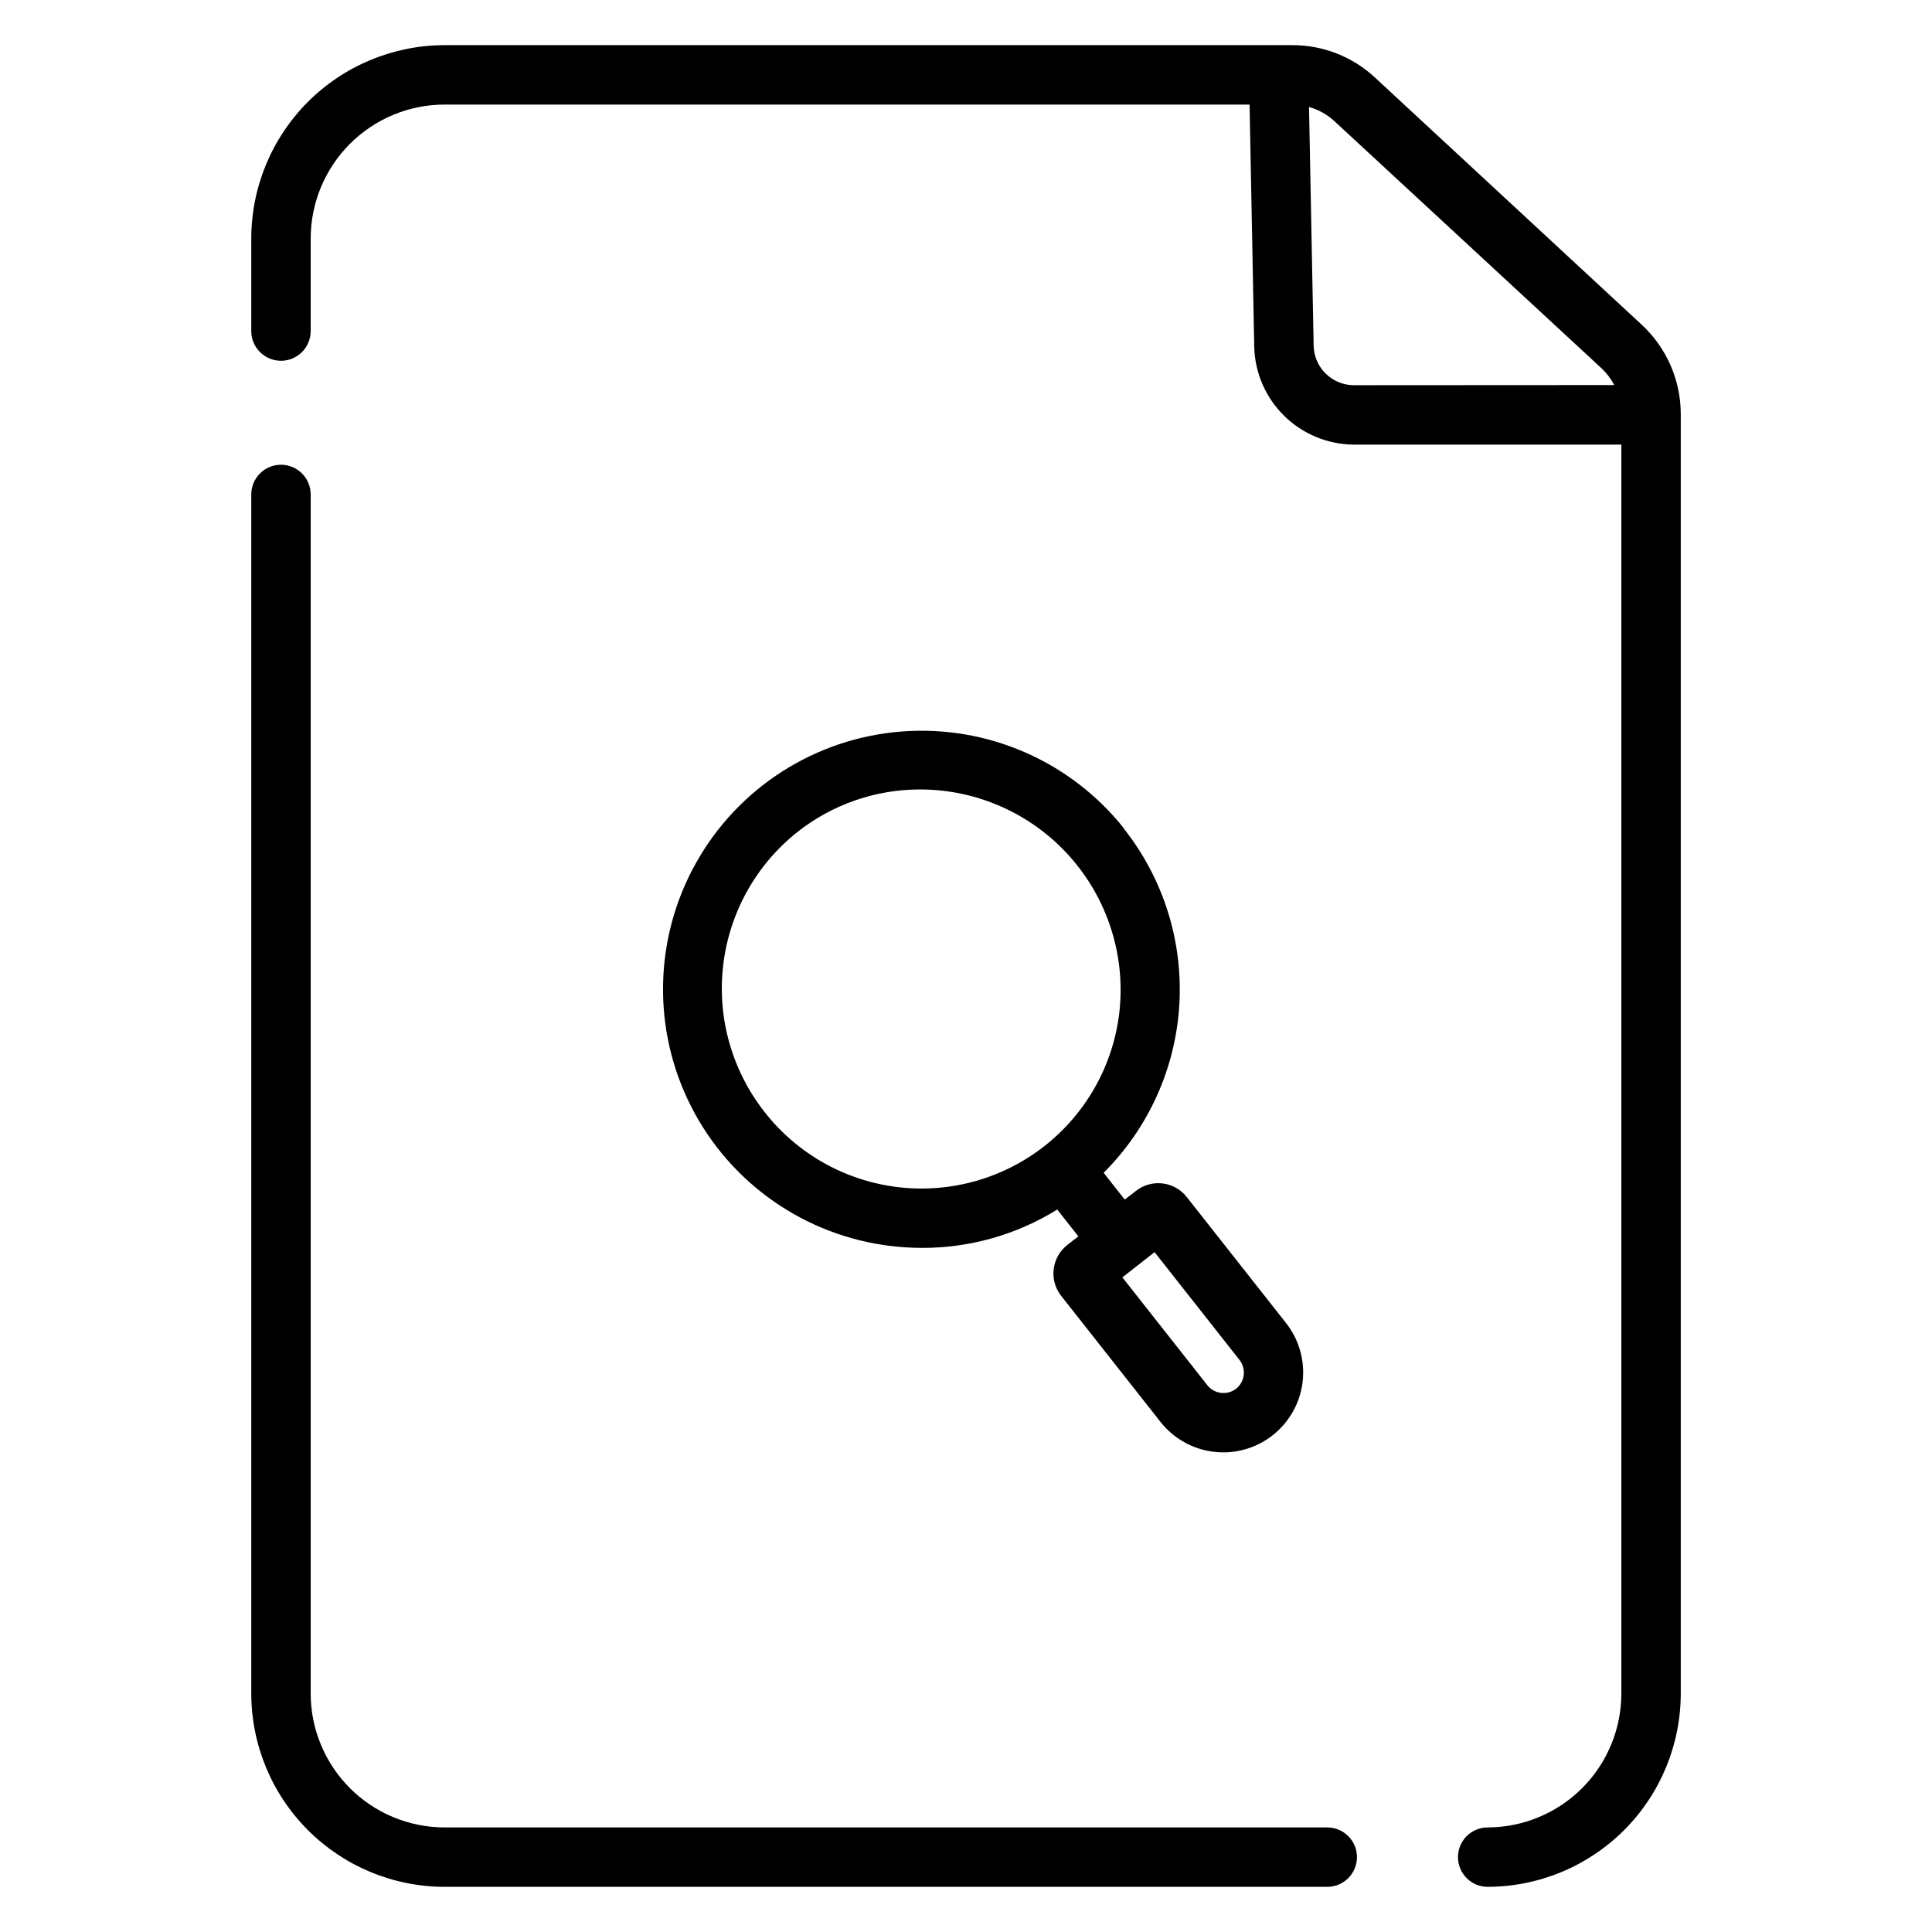 <?xml version="1.0" encoding="UTF-8"?>
<!-- Uploaded to: SVG Repo, www.svgrepo.com, Generator: SVG Repo Mixer Tools -->
<svg fill="#000000" width="800px" height="800px" version="1.1" viewBox="144 144 512 512" xmlns="http://www.w3.org/2000/svg">
 <g>
  <path d="m495.74 628.29h-233.98c-9.41-0.027-18.422-3.785-25.062-10.449-6.641-6.66-10.367-15.688-10.363-25.094v-317.71c0-4.348-3.523-7.875-7.871-7.875-4.348 0-7.875 3.527-7.875 7.875v317.71c0 13.582 5.391 26.609 14.98 36.223 9.594 9.613 22.609 15.031 36.191 15.062h233.98c4.348 0 7.871-3.523 7.871-7.871s-3.523-7.871-7.871-7.871z"/>
  <path d="m579.09 230.07-70.73-65.543c-5.934-5.512-13.734-8.57-21.832-8.562h-224.77c-13.582 0.031-26.598 5.449-36.191 15.062-9.59 9.617-14.98 22.645-14.98 36.227v24.48c0 4.348 3.527 7.871 7.875 7.871 4.348 0 7.871-3.523 7.871-7.871v-24.48c-0.004-9.41 3.723-18.434 10.363-25.098 6.641-6.664 15.652-10.422 25.062-10.445h213.39l1.238 64.215c0.172 6.894 3.019 13.449 7.941 18.285 4.918 4.832 11.523 7.562 18.422 7.613h70.926v330.92c0.004 9.406-3.723 18.434-10.363 25.094-6.641 6.664-15.652 10.422-25.062 10.449-4.348 0-7.871 3.523-7.871 7.871s3.523 7.871 7.871 7.871c13.582-0.031 26.598-5.449 36.191-15.062 9.59-9.613 14.977-22.641 14.977-36.223v-339.02c-0.012-8.977-3.754-17.547-10.332-23.656zm-76.336 16.012c-5.769-0.043-10.465-4.648-10.621-10.41l-1.23-63.312h0.004c2.516 0.699 4.832 1.992 6.75 3.769l70.738 65.445c1.375 1.285 2.523 2.793 3.387 4.469z"/>
  <path d="m441.95 363.65c-14.188-17.93-36.391-27.602-59.184-25.781-22.797 1.824-43.18 14.895-54.34 34.855-11.164 19.957-11.633 44.168-1.254 64.543 10.379 20.375 30.238 34.23 52.945 36.938 2.766 0.332 5.555 0.5 8.344 0.5 12.621 0.012 24.992-3.512 35.719-10.164l5.598 7.106-2.953 2.301h0.004c-4.164 3.277-4.883 9.309-1.605 13.473l26.293 33.367c3.465 4.43 8.555 7.289 14.141 7.949 0.855 0.105 1.715 0.16 2.578 0.16 5.324-0.016 10.449-2.035 14.352-5.66 3.902-3.625 6.297-8.586 6.703-13.898 0.406-5.309-1.199-10.578-4.504-14.754l-26.293-33.367c-1.574-2.004-3.875-3.297-6.402-3.598-2.527-0.301-5.07 0.418-7.07 1.992l-2.953 2.293-5.598-7.106c11.926-11.883 19.066-27.738 20.062-44.543 0.996-16.809-4.223-33.395-14.66-46.605zm8.02 112.18 22.484 28.535v0.004c1.875 2.359 1.48 5.789-0.875 7.664-2.387 1.84-5.812 1.398-7.656-0.984l-22.484-28.535zm-9.348-63.391v0.004c-1.656 13.91-8.781 26.594-19.797 35.25-11.016 8.656-25.02 12.578-38.93 10.902-13.91-1.676-26.582-8.812-35.227-19.84-8.684-11.008-12.648-25.012-11.02-38.938 1.625-13.926 8.711-26.637 19.699-35.348 9.27-7.309 20.73-11.273 32.531-11.254 15.145 0.012 29.566 6.484 39.641 17.797 10.07 11.312 14.84 26.383 13.102 41.43z"/>
 </g>
</svg>